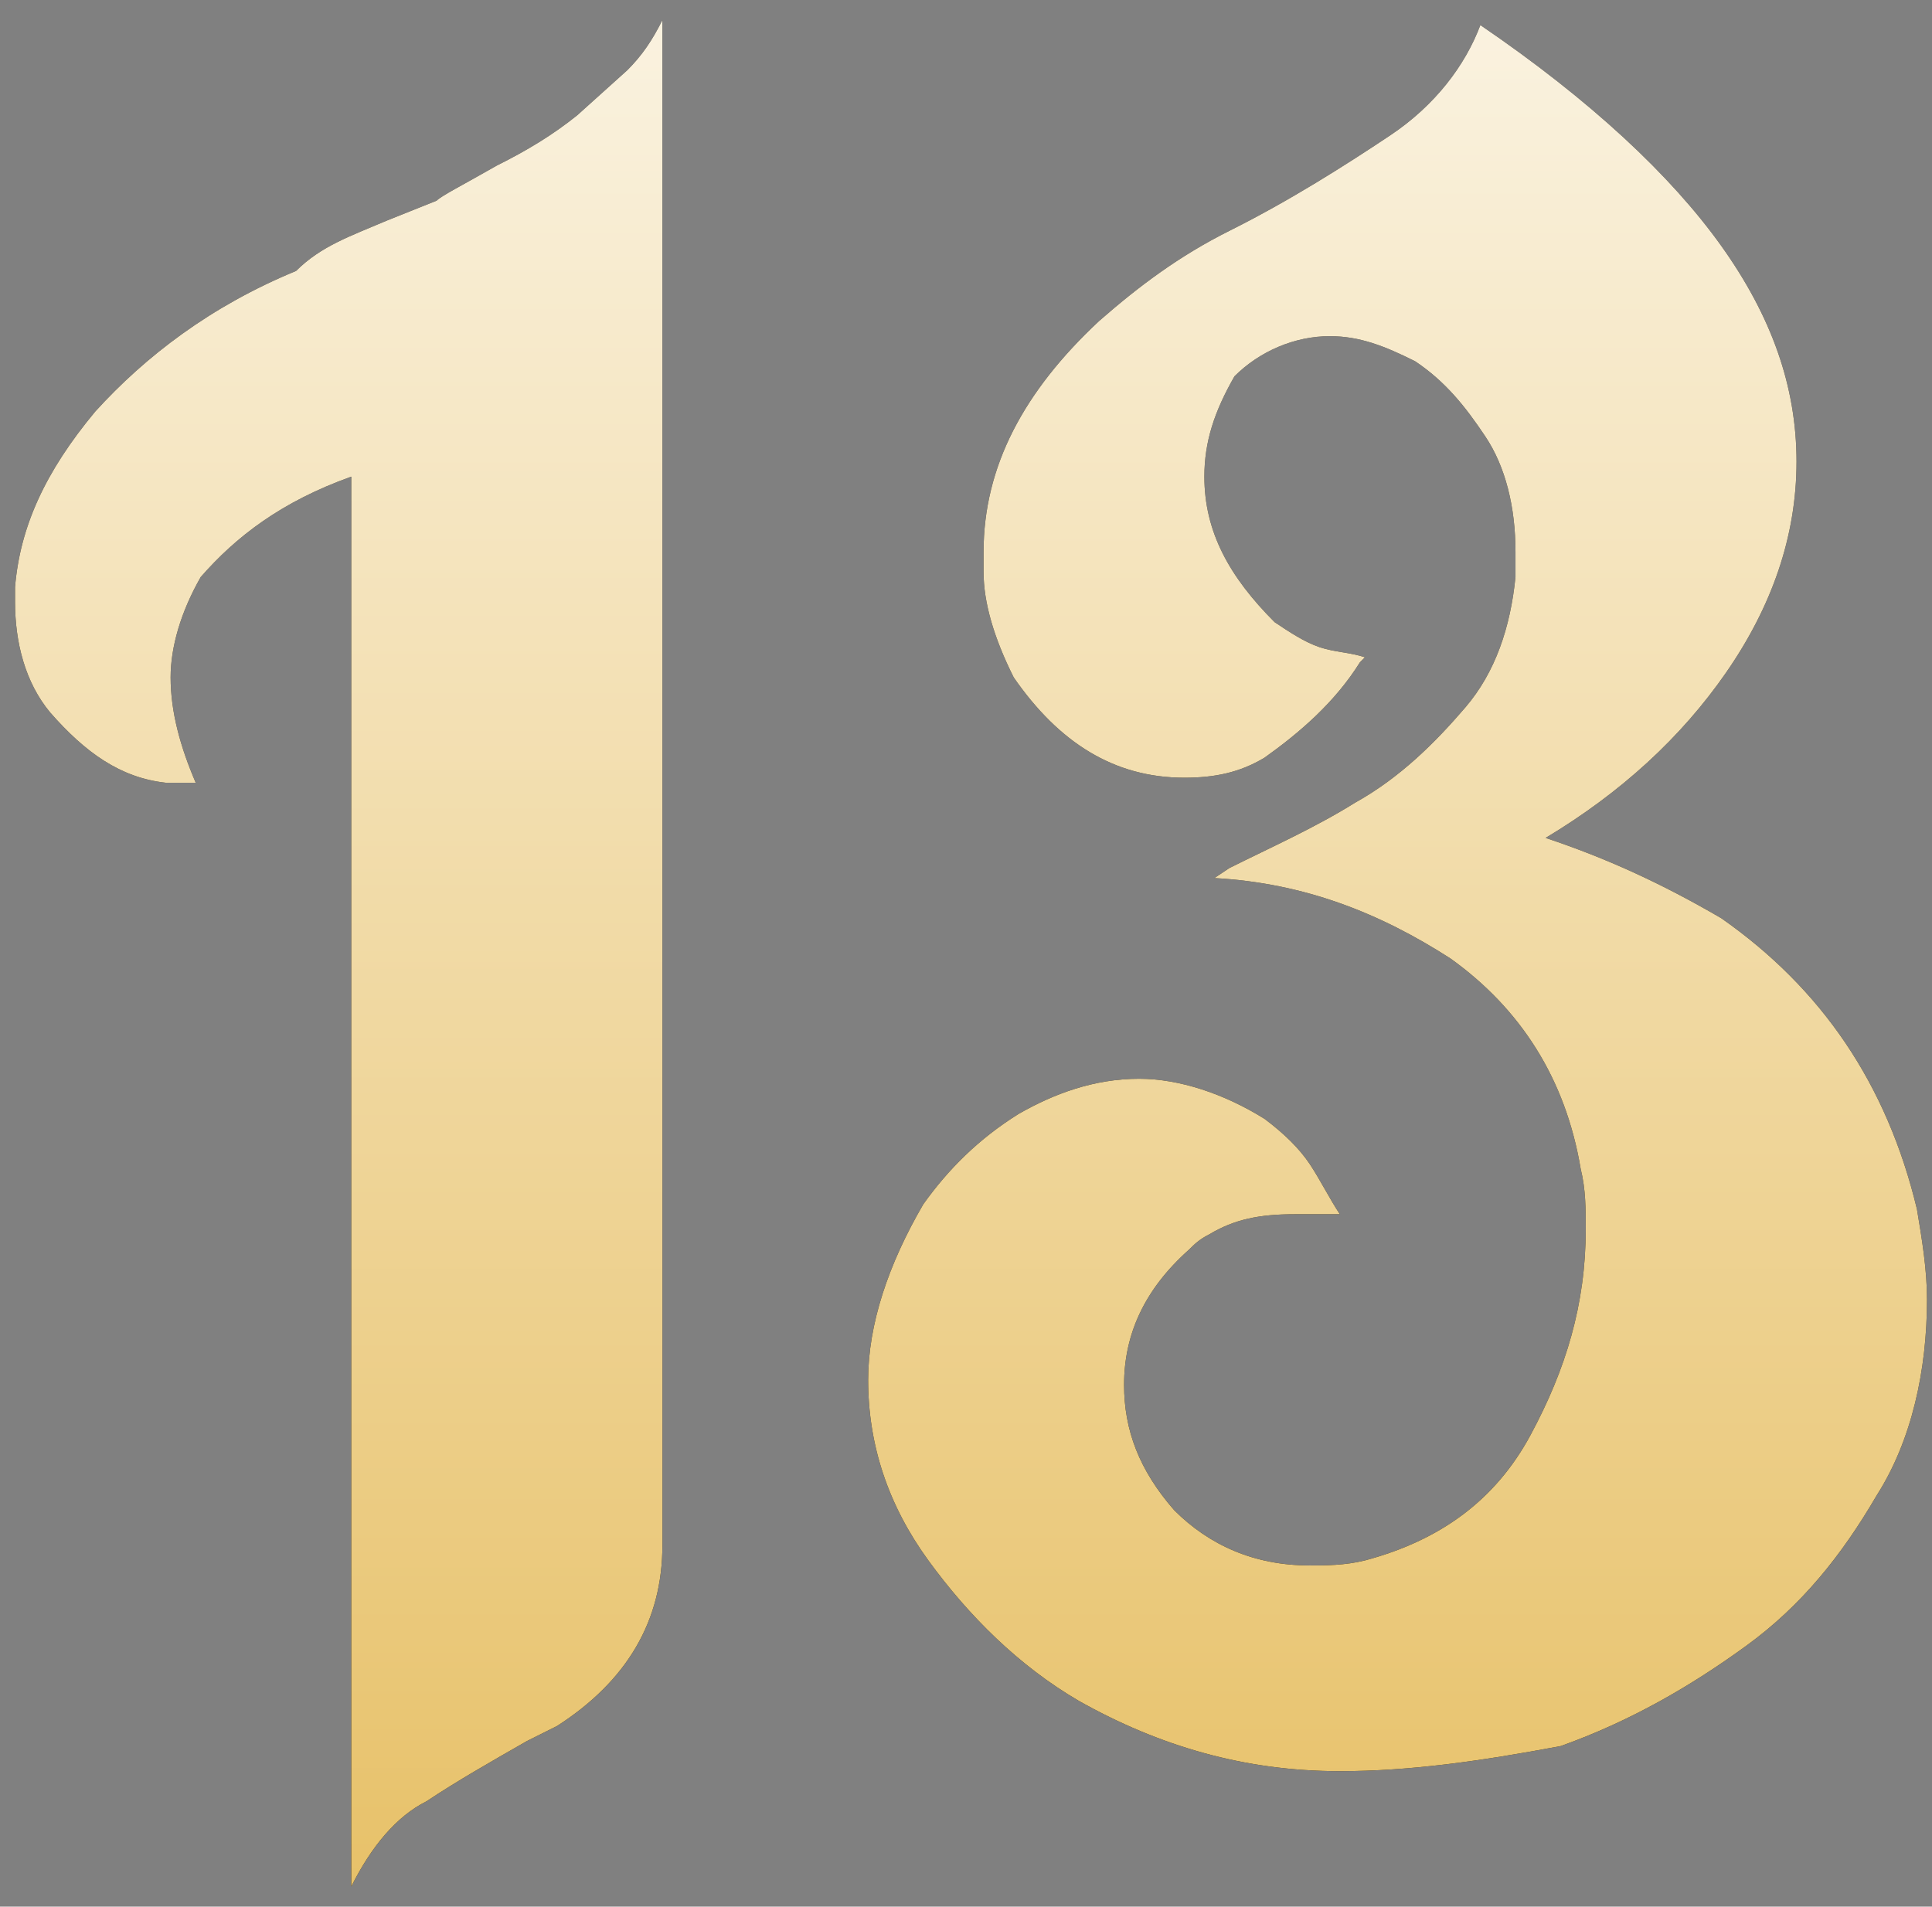 <?xml version="1.0" encoding="utf-8"?>
<!-- Generator: Adobe Illustrator 24.1.0, SVG Export Plug-In . SVG Version: 6.00 Build 0)  -->
<svg version="1.1" id="Layer_1" xmlns="http://www.w3.org/2000/svg" xmlns:xlink="http://www.w3.org/1999/xlink" x="0px" y="0px"
	 viewBox="0 0 38.5 38" style="enable-background:new 0 0 38.5 38;" xml:space="preserve">
<rect x="0" y="0" width="38.5" height="38" fill="#808080" stroke="none"/>
<style type="text/css">
	.st0{fill:url(#SVGID_1_);}
	.st1{fill:url(#SVGID_2_);}
</style>
<g>
	<g>
		<path d="M7,37.6V9.5c-1.4,0.5-2.3,1.2-3,2c-0.4,0.7-0.6,1.4-0.6,2c0,0.7,0.2,1.4,0.5,2.1l-0.6,0C2.4,15.5,1.7,15,1,14.2
			c-0.5-0.6-0.7-1.4-0.7-2.2l0-0.3c0.1-1.2,0.6-2.3,1.6-3.5c1-1.1,2.3-2.1,4-2.8C6.4,4.9,7,4.7,7.7,4.4l1-0.4
			c0.1-0.1,0.5-0.3,1.2-0.7c0.6-0.3,1.1-0.6,1.6-1l1-0.9c0.3-0.3,0.5-0.6,0.7-1v30.4c0,1.5-0.7,2.7-2.1,3.6l-0.6,0.3
			c-0.7,0.4-1.4,0.8-2,1.2C7.9,36.2,7.4,36.8,7,37.6z"/>
		<path d="M26.7,35.3c-1.9,0-3.6-0.5-5.2-1.4c-1.2-0.7-2.2-1.7-3-2.8c-0.8-1.1-1.2-2.3-1.2-3.6c0-1.1,0.4-2.3,1.1-3.5
			c0.5-0.7,1.1-1.3,1.9-1.8c0.7-0.4,1.5-0.7,2.4-0.7c0.8,0,1.7,0.3,2.5,0.8c0.4,0.3,0.7,0.6,0.9,0.9c0.2,0.3,0.4,0.7,0.6,1
			c-0.3,0-0.6,0-0.9,0c-0.7,0-1.2,0.1-1.7,0.4c-0.2,0.1-0.3,0.2-0.4,0.3c-0.9,0.8-1.3,1.7-1.3,2.7c0,0.9,0.3,1.7,1,2.5
			c0.7,0.7,1.6,1.1,2.7,1.1c0.3,0,0.7,0,1.1-0.1c1.5-0.4,2.6-1.2,3.3-2.5c0.7-1.3,1.1-2.6,1.1-4.1c0-0.4,0-0.8-0.1-1.2
			c-0.3-1.8-1.2-3.2-2.6-4.2c-1.4-0.9-2.9-1.5-4.7-1.6l0.3-0.2c0.8-0.4,1.7-0.8,2.5-1.3c0.9-0.5,1.6-1.2,2.2-1.9
			c0.6-0.7,0.9-1.6,1-2.6l0-0.5c0-0.9-0.2-1.7-0.6-2.3c-0.4-0.6-0.8-1.1-1.4-1.5c-0.6-0.3-1.1-0.5-1.7-0.5c-0.7,0-1.4,0.3-1.9,0.8
			C24.2,8.2,24,8.8,24,9.5c0,1.1,0.5,2,1.4,2.9c0.3,0.2,0.6,0.4,0.9,0.5c0.3,0.1,0.6,0.1,0.9,0.2l-0.1,0.1c-0.5,0.8-1.2,1.4-1.9,1.9
			c-0.5,0.3-1,0.4-1.6,0.4c-1.4,0-2.5-0.7-3.4-2c-0.4-0.8-0.6-1.5-0.6-2.1l0-0.4c0-1.7,0.8-3.2,2.3-4.6c0.8-0.7,1.6-1.3,2.6-1.8
			c1.2-0.6,2.3-1.3,3.2-1.9c0.9-0.6,1.5-1.4,1.8-2.2c2.2,1.5,3.8,3,4.8,4.4c1,1.4,1.5,2.8,1.5,4.3c0,1.5-0.5,2.9-1.4,4.2
			s-2.1,2.4-3.6,3.3c1.2,0.4,2.3,0.9,3.5,1.6c2,1.4,3.3,3.3,3.9,5.8c0.1,0.6,0.2,1.2,0.2,1.8c0,1.4-0.3,2.8-1,3.9
			c-0.7,1.2-1.5,2.2-2.6,3c-1.1,0.8-2.3,1.5-3.7,2C29.5,35.1,28.1,35.3,26.7,35.3z"/>
	</g>
	<g>
		<linearGradient id="SVGID_1_" gradientUnits="userSpaceOnUse" x1="19.245" y1="-9.518" x2="19.245" y2="40.2">
			<stop  offset="0" style="stop-color:#FFFFFF"/>
			<stop  offset="1" style="stop-color:#E6BE61"/>
		</linearGradient>
		<path class="st0" d="M7,37.6V9.5c-1.4,0.5-2.3,1.2-3,2c-0.4,0.7-0.6,1.4-0.6,2c0,0.7,0.2,1.4,0.5,2.1l-0.6,0
			C2.4,15.5,1.7,15,1,14.2c-0.5-0.6-0.7-1.4-0.7-2.2l0-0.3c0.1-1.2,0.6-2.3,1.6-3.5c1-1.1,2.3-2.1,4-2.8C6.4,4.9,7,4.7,7.7,4.4
			l1-0.4c0.1-0.1,0.5-0.3,1.2-0.7c0.6-0.3,1.1-0.6,1.6-1l1-0.9c0.3-0.3,0.5-0.6,0.7-1v30.4c0,1.5-0.7,2.7-2.1,3.6l-0.6,0.3
			c-0.7,0.4-1.4,0.8-2,1.2C7.9,36.2,7.4,36.8,7,37.6z"/>
		<linearGradient id="SVGID_2_" gradientUnits="userSpaceOnUse" x1="19.245" y1="-9.518" x2="19.245" y2="40.2">
			<stop  offset="0" style="stop-color:#FFFFFF"/>
			<stop  offset="1" style="stop-color:#E6BE61"/>
		</linearGradient>
		<path class="st1" d="M26.7,35.3c-1.9,0-3.6-0.5-5.2-1.4c-1.2-0.7-2.2-1.7-3-2.8c-0.8-1.1-1.2-2.3-1.2-3.6c0-1.1,0.4-2.3,1.1-3.5
			c0.5-0.7,1.1-1.3,1.9-1.8c0.7-0.4,1.5-0.7,2.4-0.7c0.8,0,1.7,0.3,2.5,0.8c0.4,0.3,0.7,0.6,0.9,0.9c0.2,0.3,0.4,0.7,0.6,1
			c-0.3,0-0.6,0-0.9,0c-0.7,0-1.2,0.1-1.7,0.4c-0.2,0.1-0.3,0.2-0.4,0.3c-0.9,0.8-1.3,1.7-1.3,2.7c0,0.9,0.3,1.7,1,2.5
			c0.7,0.7,1.6,1.1,2.7,1.1c0.3,0,0.7,0,1.1-0.1c1.5-0.4,2.6-1.2,3.3-2.5c0.7-1.3,1.1-2.6,1.1-4.1c0-0.4,0-0.8-0.1-1.2
			c-0.3-1.8-1.2-3.2-2.6-4.2c-1.4-0.9-2.9-1.5-4.7-1.6l0.3-0.2c0.8-0.4,1.7-0.8,2.5-1.3c0.9-0.5,1.6-1.2,2.2-1.9
			c0.6-0.7,0.9-1.6,1-2.6l0-0.5c0-0.9-0.2-1.7-0.6-2.3c-0.4-0.6-0.8-1.1-1.4-1.5c-0.6-0.3-1.1-0.5-1.7-0.5c-0.7,0-1.4,0.3-1.9,0.8
			C24.2,8.2,24,8.8,24,9.5c0,1.1,0.5,2,1.4,2.9c0.3,0.2,0.6,0.4,0.9,0.5c0.3,0.1,0.6,0.1,0.9,0.2l-0.1,0.1c-0.5,0.8-1.2,1.4-1.9,1.9
			c-0.5,0.3-1,0.4-1.6,0.4c-1.4,0-2.5-0.7-3.4-2c-0.4-0.8-0.6-1.5-0.6-2.1l0-0.4c0-1.7,0.8-3.2,2.3-4.6c0.8-0.7,1.6-1.3,2.6-1.8
			c1.2-0.6,2.3-1.3,3.2-1.9c0.9-0.6,1.5-1.4,1.8-2.2c2.2,1.5,3.8,3,4.8,4.4c1,1.4,1.5,2.8,1.5,4.3c0,1.5-0.5,2.9-1.4,4.2
			s-2.1,2.4-3.6,3.3c1.2,0.4,2.3,0.9,3.5,1.6c2,1.4,3.3,3.3,3.9,5.8c0.1,0.6,0.2,1.2,0.2,1.8c0,1.4-0.3,2.8-1,3.9
			c-0.7,1.2-1.5,2.2-2.6,3c-1.1,0.8-2.3,1.5-3.7,2C29.5,35.1,28.1,35.3,26.7,35.3z"/>
	</g>
</g>
</svg>
